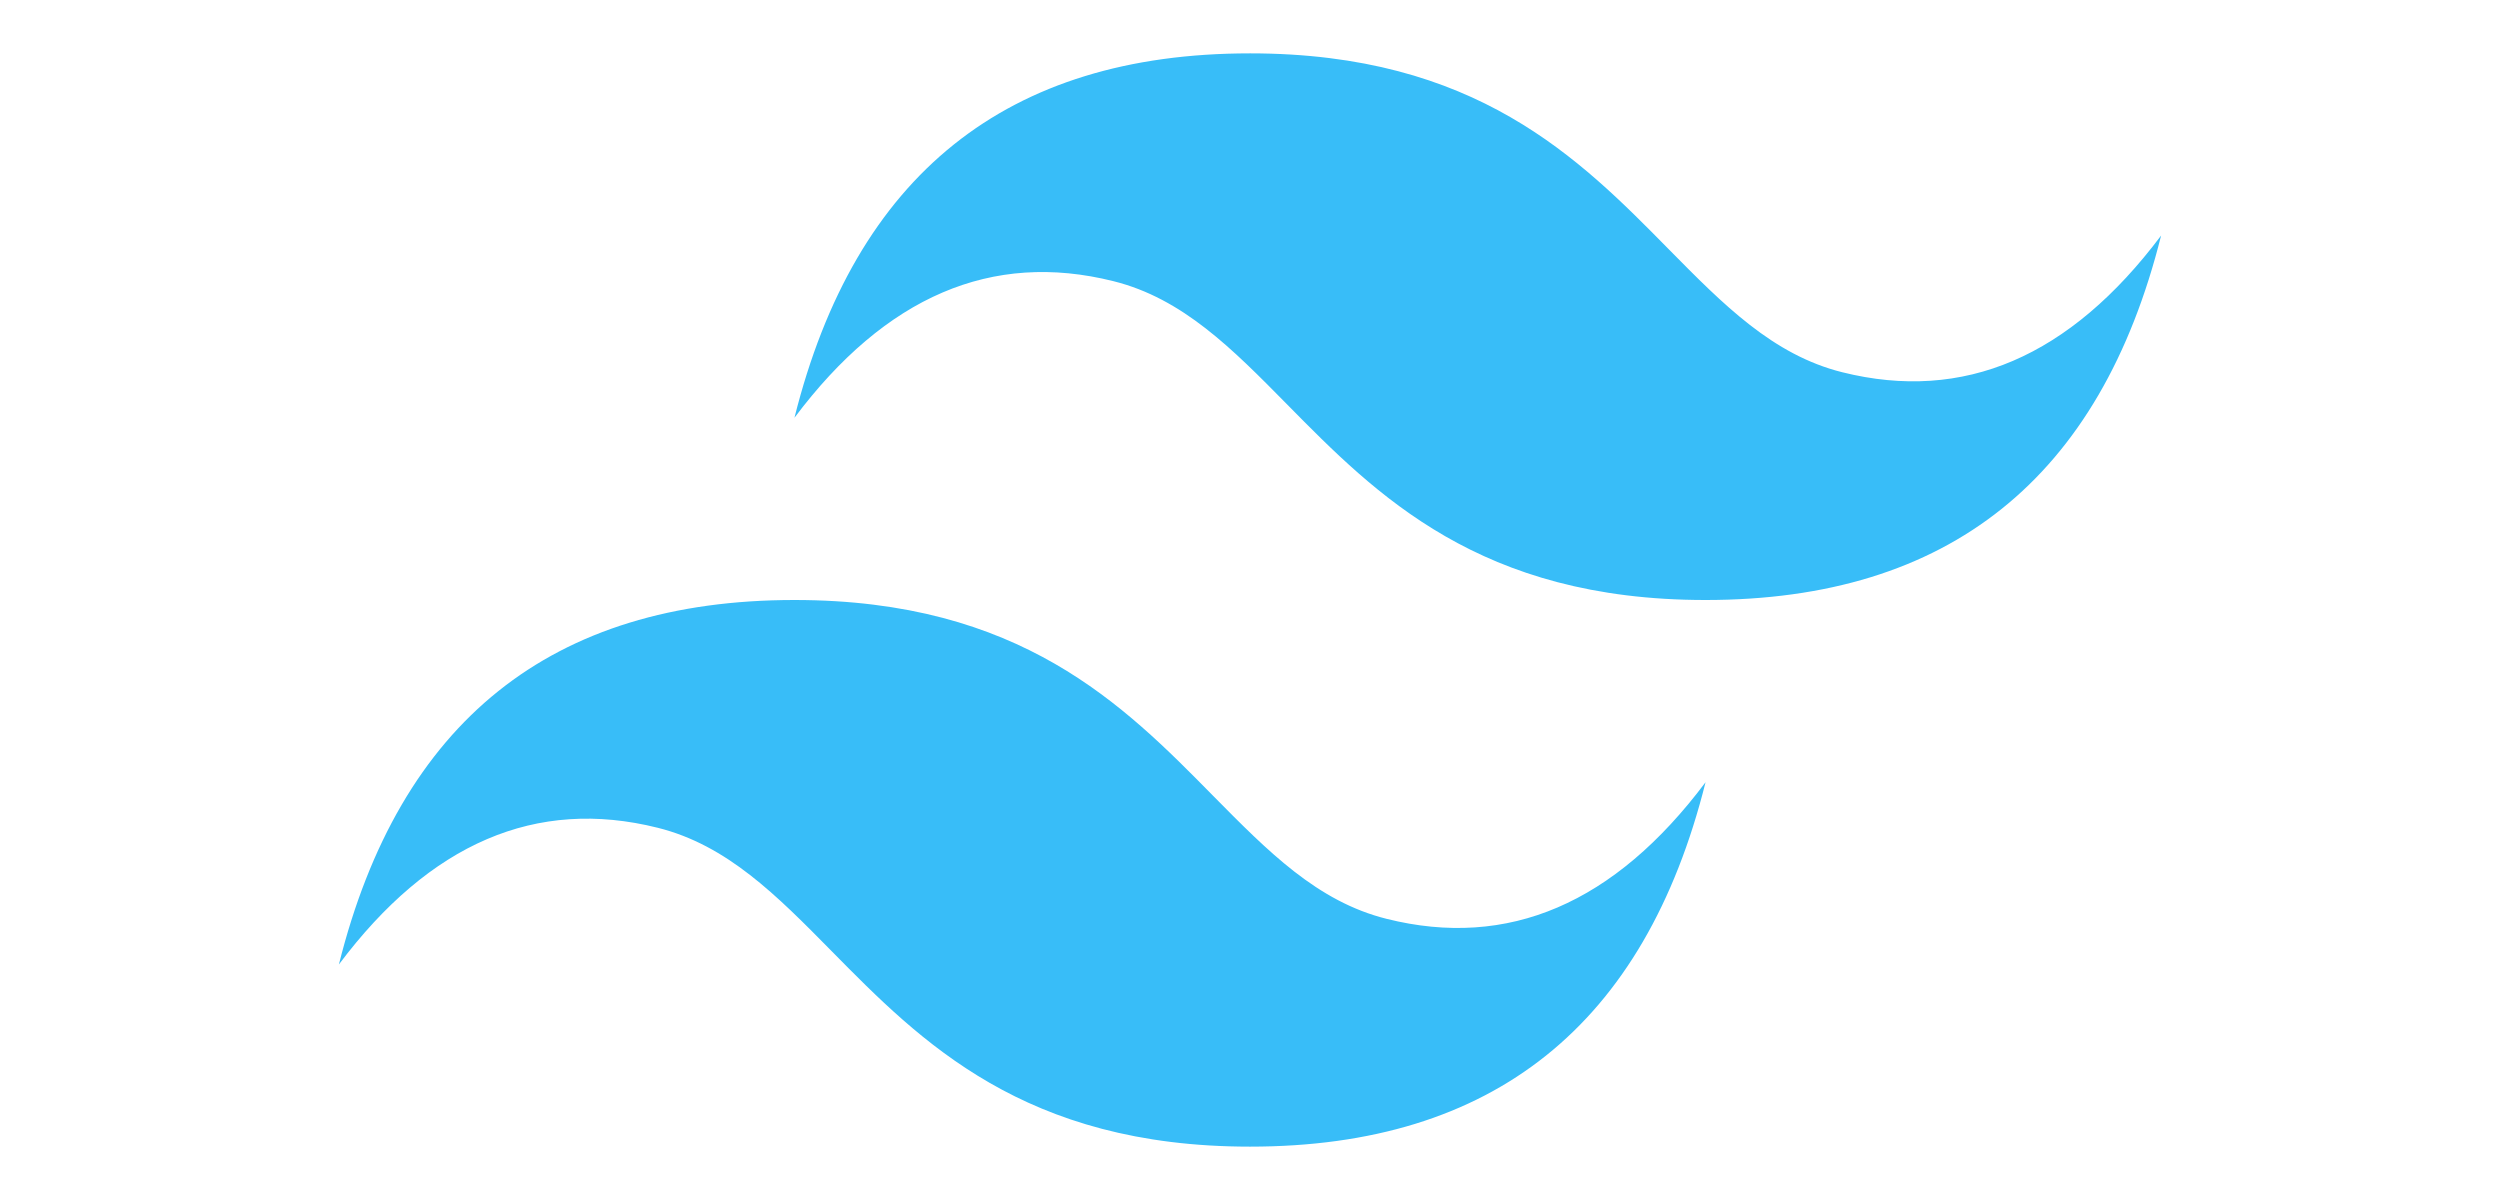 <?xml version="1.0" encoding="UTF-8" standalone="no"?>
<!-- Created with Inkscape (http://www.inkscape.org/) -->

<svg
   width="150"
   height="72"
   viewBox="0 0 39.688 19.05"
   version="1.1"
   id="svg1"
   xml:space="preserve"
   inkscape:version="1.4 (86a8ad7, 2024-10-11)"
   sodipodi:docname="brandLogo1_11.svg"
   xmlns:inkscape="http://www.inkscape.org/namespaces/inkscape"
   xmlns:sodipodi="http://sodipodi.sourceforge.net/DTD/sodipodi-0.dtd"
   xmlns="http://www.w3.org/2000/svg"
   xmlns:svg="http://www.w3.org/2000/svg"><sodipodi:namedview
     id="namedview1"
     pagecolor="#ffffff"
     bordercolor="#000000"
     borderopacity="0.25"
     inkscape:showpageshadow="2"
     inkscape:pageopacity="0.0"
     inkscape:pagecheckerboard="0"
     inkscape:deskcolor="#d1d1d1"
     inkscape:document-units="mm"
     inkscape:zoom="2.0535659"
     inkscape:cx="167.27002"
     inkscape:cy="166.78306"
     inkscape:window-width="1920"
     inkscape:window-height="1017"
     inkscape:window-x="-8"
     inkscape:window-y="-8"
     inkscape:window-maximized="1"
     inkscape:current-layer="layer1" /><defs
     id="defs1" /><g
     inkscape:label="Layer 1"
     inkscape:groupmode="layer"
     id="layer1"><path
       d="m 19.844,0.847 c -3.857,0 -6.267,1.928 -7.232,5.785 1.446,-1.928 3.134,-2.651 5.062,-2.169 1.101,0.274 1.888,1.073 2.759,1.957 1.418,1.439 3.059,3.105 6.643,3.105 3.857,0 6.267,-1.928 7.232,-5.786 C 32.861,5.668 31.174,6.391 29.245,5.909 28.145,5.634 27.359,4.836 26.487,3.952 25.07,2.513 23.429,0.847 19.844,0.847 Z M 12.612,9.525 c -3.857,0 -6.267,1.928 -7.232,5.786 1.446,-1.929 3.134,-2.652 5.062,-2.17 1.101,0.275 1.888,1.073 2.759,1.957 1.418,1.439 3.059,3.105 6.643,3.105 3.857,0 6.267,-1.928 7.232,-5.785 -1.446,1.928 -3.134,2.651 -5.062,2.169 -1.101,-0.274 -1.886,-1.073 -2.759,-1.957 -1.417,-1.439 -3.058,-3.105 -6.643,-3.105 z m 0,0"
       fill="#38bdf8"
       id="path1"
       style="stroke-width:0.226" /></g></svg>
